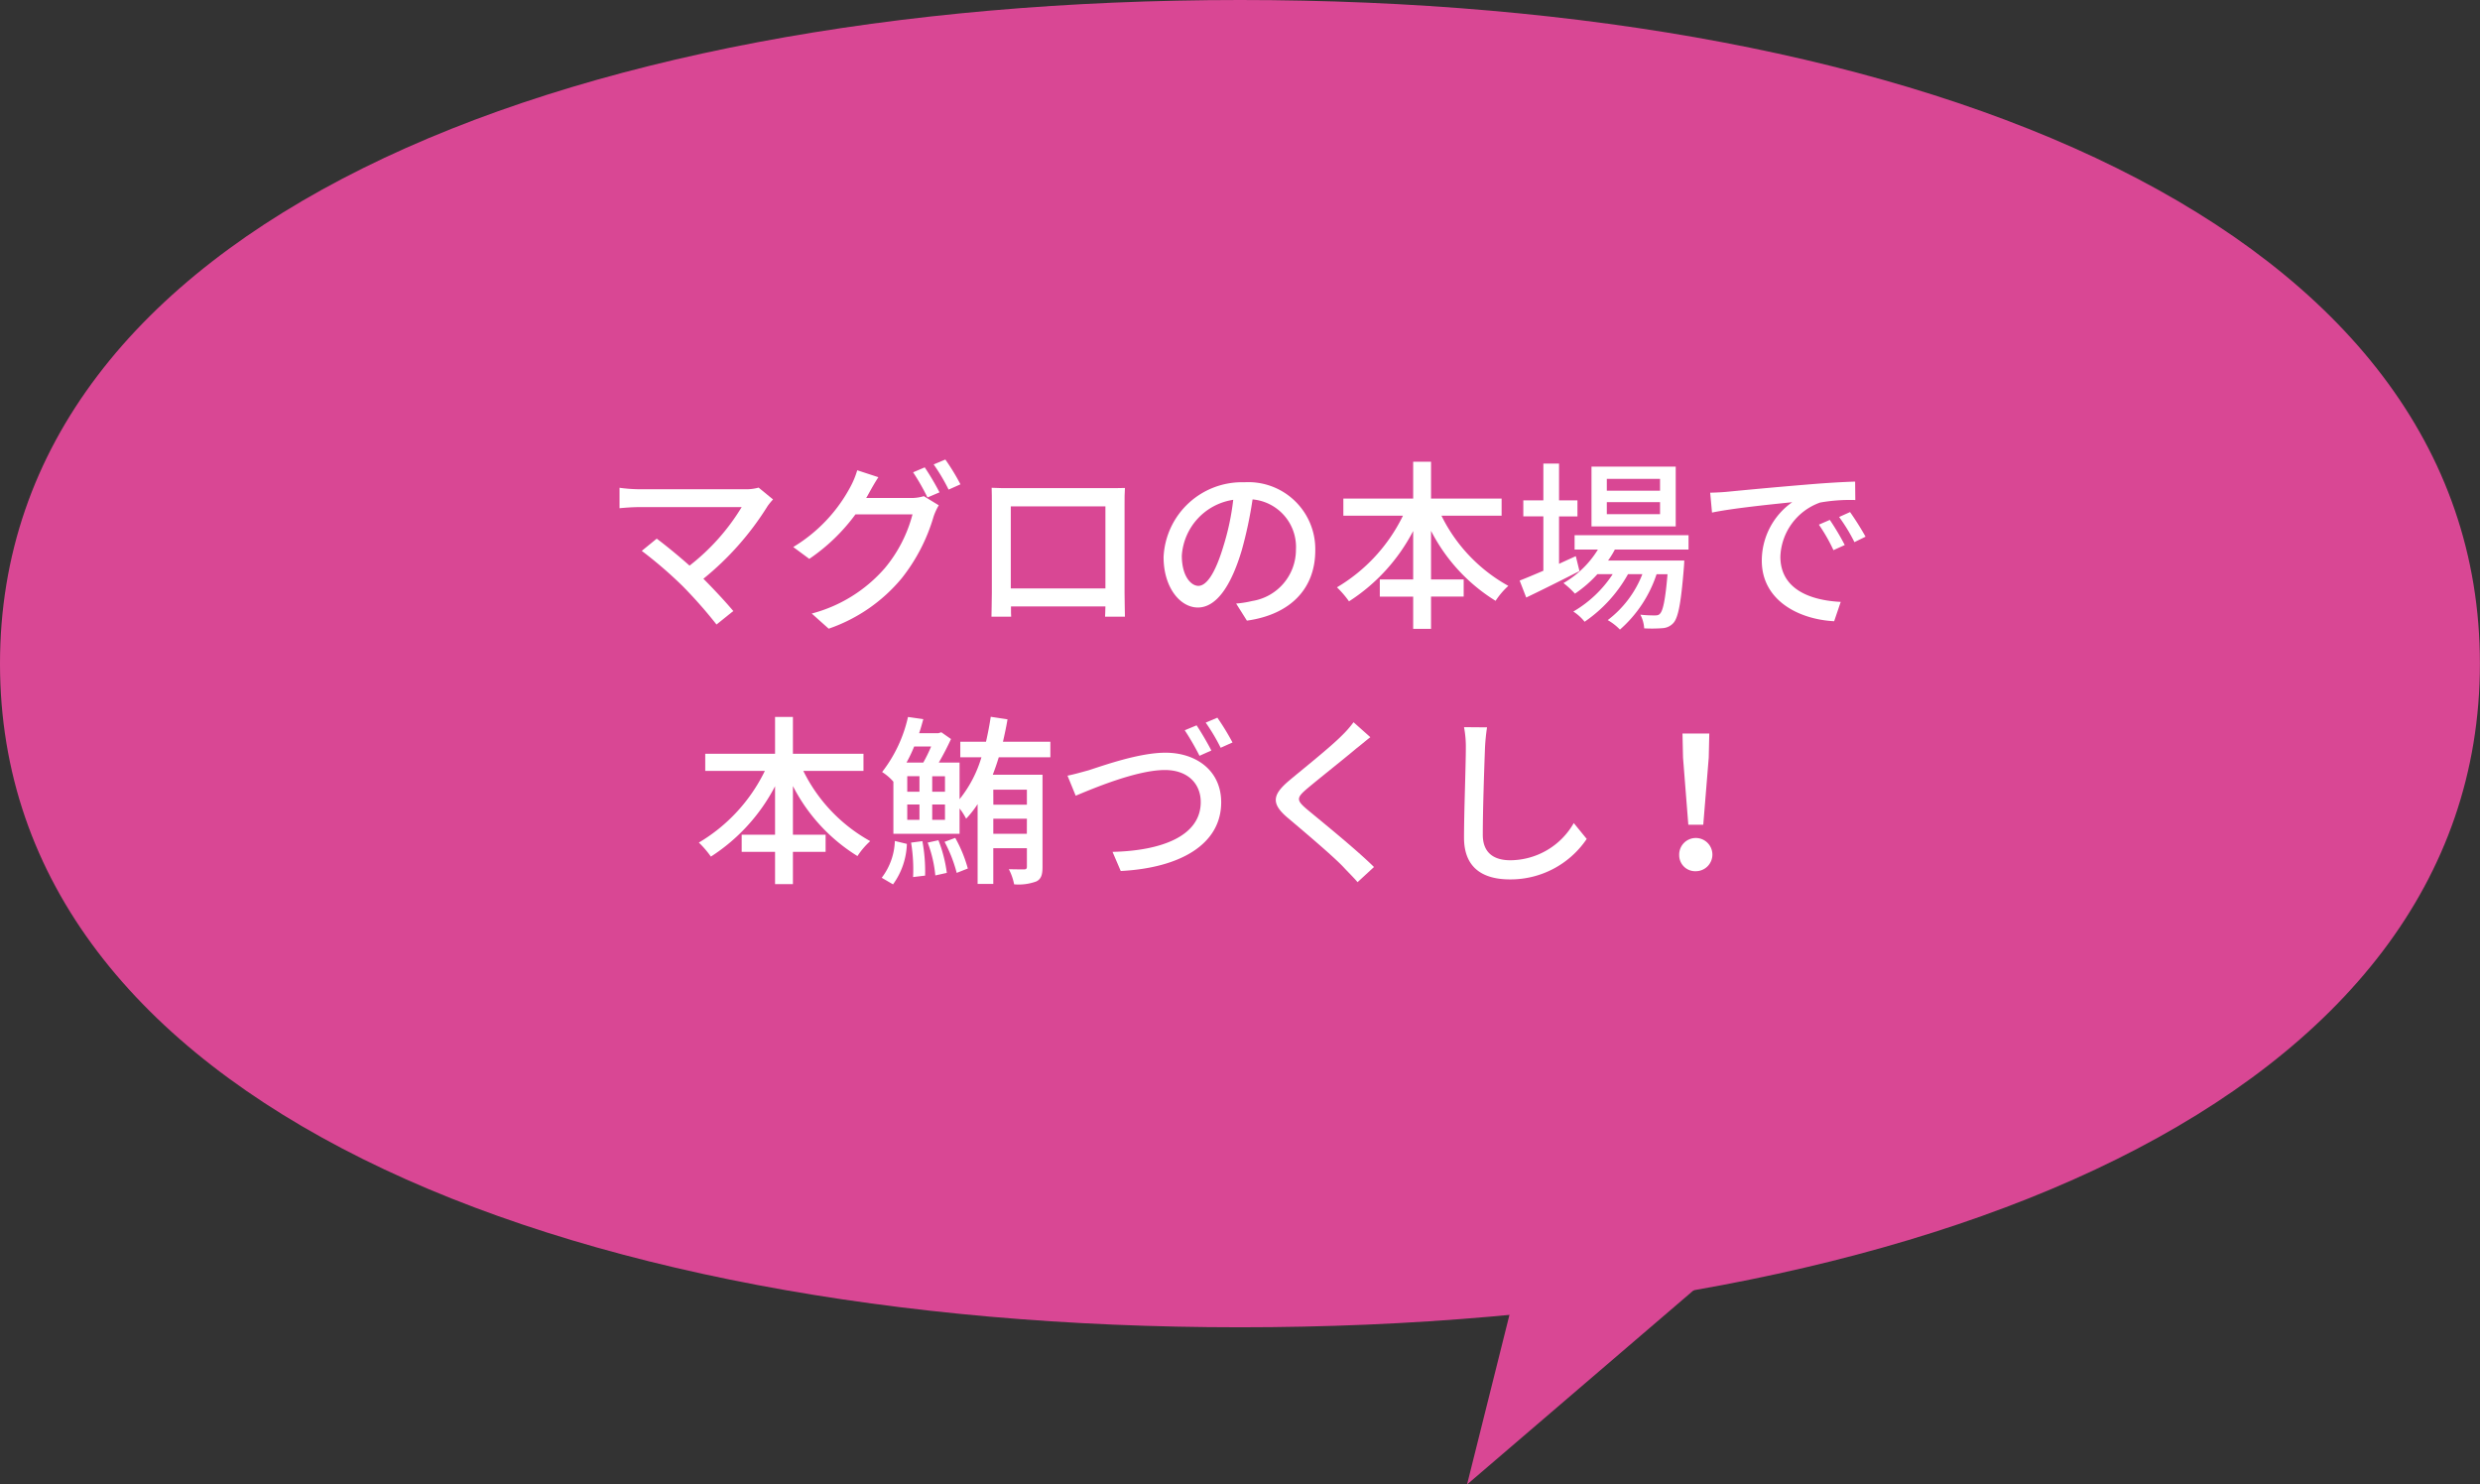 <svg id="グループ_47" data-name="グループ 47" xmlns="http://www.w3.org/2000/svg" xmlns:xlink="http://www.w3.org/1999/xlink" width="241.81" height="144.745" viewBox="0 0 241.81 144.745">
  <rect x="0" y="0" width="241.81" height="144.745" fill="#333333" stroke="none"/>
  <defs>
    <clipPath id="clip-path">
      <rect id="長方形_35" data-name="長方形 35" width="241.81" height="144.745" fill="none"/>
    </clipPath>
  </defs>
  <path id="パス_81" data-name="パス 81" d="M149.854,117.5l-6.811,27.247,35.76-30.653Z" fill="#d94794"/>
  <g id="グループ_46" data-name="グループ 46">
    <g id="グループ_45" data-name="グループ 45" clip-path="url(#clip-path)">
      <path id="パス_82" data-name="パス 82" d="M120.9,0C54.131,0,0,22.137,0,64.71s54.131,64.709,120.9,64.709,120.9-22.137,120.9-64.709S187.679,0,120.9,0" fill="#d94794"/>
      <path id="パス_83" data-name="パス 83" d="M75.375,48.7a6.1,6.1,0,0,0-.516.622,28.386,28.386,0,0,1-6.275,7.11c1.049,1.049,2.2,2.293,2.915,3.147l-1.635,1.315a45.777,45.777,0,0,0-3.289-3.732,41.5,41.5,0,0,0-4-3.449l1.458-1.191c.676.5,2.027,1.582,3.2,2.631a20.957,20.957,0,0,0,5.084-5.707h-9.99c-.711,0-1.547.071-1.92.108V47.562a15.236,15.236,0,0,0,1.92.143H72.6a4.59,4.59,0,0,0,1.369-.16Z" fill="#fff"/>
      <path id="パス_84" data-name="パス 84" d="M88.742,48.557a4.163,4.163,0,0,0,1.334-.178l1.457.889a6.116,6.116,0,0,0-.5,1.085A17.6,17.6,0,0,1,87.907,56.4,16,16,0,0,1,80.8,61.3l-1.653-1.476A14.227,14.227,0,0,0,86.272,55.4a13.487,13.487,0,0,0,2.7-5.243H83.409a18.4,18.4,0,0,1-4.5,4.336l-1.564-1.155a15.194,15.194,0,0,0,5.582-5.884,8.369,8.369,0,0,0,.657-1.6l2.063.676c-.356.533-.729,1.209-.925,1.564-.089.16-.159.3-.267.462Zm1.423-2.986a25.647,25.647,0,0,1,1.44,2.435l-1.173.5a21.387,21.387,0,0,0-1.4-2.453Zm2.009-.765a21.172,21.172,0,0,1,1.475,2.418l-1.156.516a17.883,17.883,0,0,0-1.457-2.454Z" fill="#fff"/>
      <path id="パス_85" data-name="パス 85" d="M109.649,57.836c0,.622.036,2.152.036,2.293h-1.938c.018-.089.018-.5.036-1H98.575c0,.481,0,.906.017,1h-1.92c0-.159.036-1.582.036-2.293V49.109c0-.463,0-1.068-.018-1.547.693.035,1.262.035,1.707.035h9.652c.409,0,1.049,0,1.636-.018-.036.481-.036,1.032-.036,1.53Zm-11.093-.462h9.227v-8H98.556Z" fill="#fff"/>
      <path id="パス_86" data-name="パス 86" d="M120.529,58.85a10.147,10.147,0,0,0,1.565-.249,5.057,5.057,0,0,0,4.266-5,4.656,4.656,0,0,0-4.23-4.906,40.48,40.48,0,0,1-1.049,4.941c-1.067,3.591-2.525,5.6-4.284,5.6-1.742,0-3.343-1.973-3.343-4.907a7.65,7.65,0,0,1,7.875-7.305,6.524,6.524,0,0,1,6.915,6.648c0,3.68-2.364,6.239-6.666,6.844Zm-1.244-5.582a24.443,24.443,0,0,0,.96-4.533,5.9,5.9,0,0,0-5.013,5.439c0,2.028.907,2.951,1.617,2.951.765,0,1.619-1.137,2.436-3.857" fill="#fff"/>
      <path id="パス_87" data-name="パス 87" d="M140.546,50.282a15.79,15.79,0,0,0,6.523,6.844,7.5,7.5,0,0,0-1.243,1.458,17.267,17.267,0,0,1-6.294-6.826V56.5h3.183v1.671h-3.183v3.146H137.79V58.175h-3.253V56.5h3.253V51.775a18.04,18.04,0,0,1-6.257,6.861,9.47,9.47,0,0,0-1.174-1.368,16.507,16.507,0,0,0,6.436-6.986h-5.812V48.611h6.807V45.02h1.742v3.591h6.88v1.671Z" fill="#fff"/>
      <path id="パス_88" data-name="パス 88" d="M154.005,55.686c-1.779.906-3.7,1.866-5.192,2.577l-.64-1.653c.64-.249,1.44-.586,2.311-.96v-5.3h-1.955V48.788h1.955V45.2h1.529v3.59h1.795v1.565h-1.795v4.622c.533-.249,1.084-.5,1.635-.747Zm3.448-2.1a8.262,8.262,0,0,1-.658,1.067h7.43s-.017.409-.035.622c-.284,3.555-.551,4.942-1.031,5.475a1.543,1.543,0,0,1-1.067.5,13.632,13.632,0,0,1-1.777.018,3.272,3.272,0,0,0-.374-1.333,11.91,11.91,0,0,0,1.387.071c.266,0,.409-.017.552-.195.266-.3.5-1.316.71-3.822h-1.067a12.3,12.3,0,0,1-3.572,5.4,5.3,5.3,0,0,0-1.192-.925,10.3,10.3,0,0,0,3.378-4.479h-1.4a13.665,13.665,0,0,1-4.231,4.639,4.585,4.585,0,0,0-1.1-.995,11.517,11.517,0,0,0,3.839-3.644h-1.493a12.037,12.037,0,0,1-2.187,1.9,8.906,8.906,0,0,0-1.119-1.031,9.542,9.542,0,0,0,3.359-3.271h-2.275v-1.4h11.11v1.4Zm5.937-2.258h-8.213V45.5h8.213Zm-1.529-4.639h-5.19v1.155h5.19Zm0,2.275h-5.19v1.173h5.19Z" fill="#fff"/>
      <path id="パス_89" data-name="パス 89" d="M168.386,47.953c1.28-.124,4.426-.427,7.661-.693,1.868-.16,3.645-.267,4.836-.3l.018,1.795A16.878,16.878,0,0,0,177.47,49a5.821,5.821,0,0,0-3.876,5.28c0,3.217,2.987,4.266,5.884,4.408l-.64,1.885c-3.448-.178-7.056-2.027-7.056-5.9a6.973,6.973,0,0,1,2.968-5.706c-1.529.16-5.848.587-7.822,1.013l-.178-1.938c.676-.018,1.281-.053,1.636-.089m11.484,5.191-1.1.5a16.923,16.923,0,0,0-1.422-2.488l1.067-.462a24.815,24.815,0,0,1,1.458,2.453m2.026-.818-1.084.533a16.889,16.889,0,0,0-1.493-2.453l1.066-.479a27.6,27.6,0,0,1,1.511,2.4" fill="#fff"/>
      <path id="パス_90" data-name="パス 90" d="M78.327,75.17a15.79,15.79,0,0,0,6.523,6.844,7.541,7.541,0,0,0-1.244,1.458,17.272,17.272,0,0,1-6.293-6.826v4.746H80.5v1.671H77.313v3.146H75.571V83.063H72.318V81.392h3.253V76.663a18.04,18.04,0,0,1-6.257,6.861,9.526,9.526,0,0,0-1.173-1.368,16.512,16.512,0,0,0,6.435-6.986H68.764V73.5h6.807V69.908h1.742V73.5h6.88V75.17Z" fill="#fff"/>
      <path id="パス_91" data-name="パス 91" d="M85.971,85.587A6.233,6.233,0,0,0,87.252,82l1.172.285a7.08,7.08,0,0,1-1.35,3.946Zm11.413-11.75c-.178.586-.374,1.156-.587,1.706h4.853v8.978c0,.728-.106,1.173-.6,1.422a5,5,0,0,1-2.168.284,5.44,5.44,0,0,0-.516-1.476c.657.019,1.3.019,1.493.019s.267-.071.267-.267v-1.8H96.85v3.485H95.322V78.406a9.928,9.928,0,0,1-1.12,1.422,6.378,6.378,0,0,0-.64-1V81.3H87.109V76.219a5.012,5.012,0,0,0-1.1-.942,13.555,13.555,0,0,0,2.524-5.368l1.493.212c-.124.445-.248.908-.408,1.37H91.5l.285-.089.941.657a25.653,25.653,0,0,1-1.19,2.294h2.026v3.572a11.894,11.894,0,0,0,2.133-4.088H93.633V72.326h2.506c.178-.782.338-1.6.463-2.435l1.635.248c-.124.747-.284,1.476-.444,2.187h4.622v1.511Zm-8.249-1.049a13.962,13.962,0,0,1-.746,1.565h1.635a14.252,14.252,0,0,0,.765-1.565ZM88.461,77.2h1.19V75.686h-1.19Zm0,2.737h1.19V78.441h-1.19Zm1.474,2.08a16.024,16.024,0,0,1,.267,3.36l-1.173.142a15.92,15.92,0,0,0-.195-3.359Zm1.565-.089a13.342,13.342,0,0,1,.818,3.183l-1.12.248a12.135,12.135,0,0,0-.747-3.2Zm.64-6.239H90.895V77.2H92.14Zm0,2.755H90.895v1.493H92.14Zm1,3.254a13.345,13.345,0,0,1,1.227,2.986l-1.084.427A13.842,13.842,0,0,0,92.1,82.085Zm3.715-3.236h3.271V77H96.85Zm3.272,1.369H96.851V81.3h3.271Z" fill="#fff"/>
      <path id="パス_92" data-name="パス 92" d="M106.112,75.117c1.441-.462,4.943-1.724,7.52-1.724,3.022,0,5.439,1.76,5.439,4.835,0,4.124-4.035,6.4-9.794,6.7l-.8-1.866c4.676-.106,8.6-1.493,8.6-4.853,0-1.778-1.244-3.128-3.5-3.128-2.772,0-7.11,1.848-8.692,2.506l-.8-1.956c.64-.124,1.369-.338,2.026-.515m12-1.938-1.155.516a25.1,25.1,0,0,0-1.439-2.488l1.155-.481c.444.658,1.084,1.76,1.439,2.453m2.063-.782-1.155.516a18.643,18.643,0,0,0-1.458-2.453l1.137-.48a23.809,23.809,0,0,1,1.476,2.417" fill="#fff"/>
      <path id="パス_93" data-name="パス 93" d="M133.614,71.881c-.444.338-.995.818-1.351,1.085-1.173.995-3.608,2.915-4.853,3.964-1.013.871-1.013,1.1.036,1.991,1.476,1.227,4.8,3.911,6.523,5.617l-1.6,1.476c-.427-.5-.925-.978-1.351-1.441-.96-1.03-3.8-3.43-5.422-4.8-1.707-1.423-1.529-2.294.124-3.68,1.351-1.138,3.912-3.165,5.1-4.356a10.326,10.326,0,0,0,1.156-1.315Z" fill="#fff"/>
      <path id="パス_94" data-name="パス 94" d="M144.992,70.921a19.741,19.741,0,0,0-.2,2.009c-.072,1.956-.214,6.009-.214,8.462,0,1.848,1.174,2.488,2.684,2.488a7.172,7.172,0,0,0,6.187-3.626l1.262,1.547a8.96,8.96,0,0,1-7.484,3.946c-2.684,0-4.479-1.155-4.479-4.071,0-2.506.177-7.039.177-8.746a10.159,10.159,0,0,0-.177-2.027Z" fill="#fff"/>
      <path id="パス_95" data-name="パス 95" d="M163.729,83.4a1.619,1.619,0,1,1,1.618,1.547,1.556,1.556,0,0,1-1.618-1.547m.373-9.528-.053-2.347h2.614l-.054,2.347-.533,6.542h-1.458Z" fill="#fff"/>
    </g>
  </g>
</svg>
